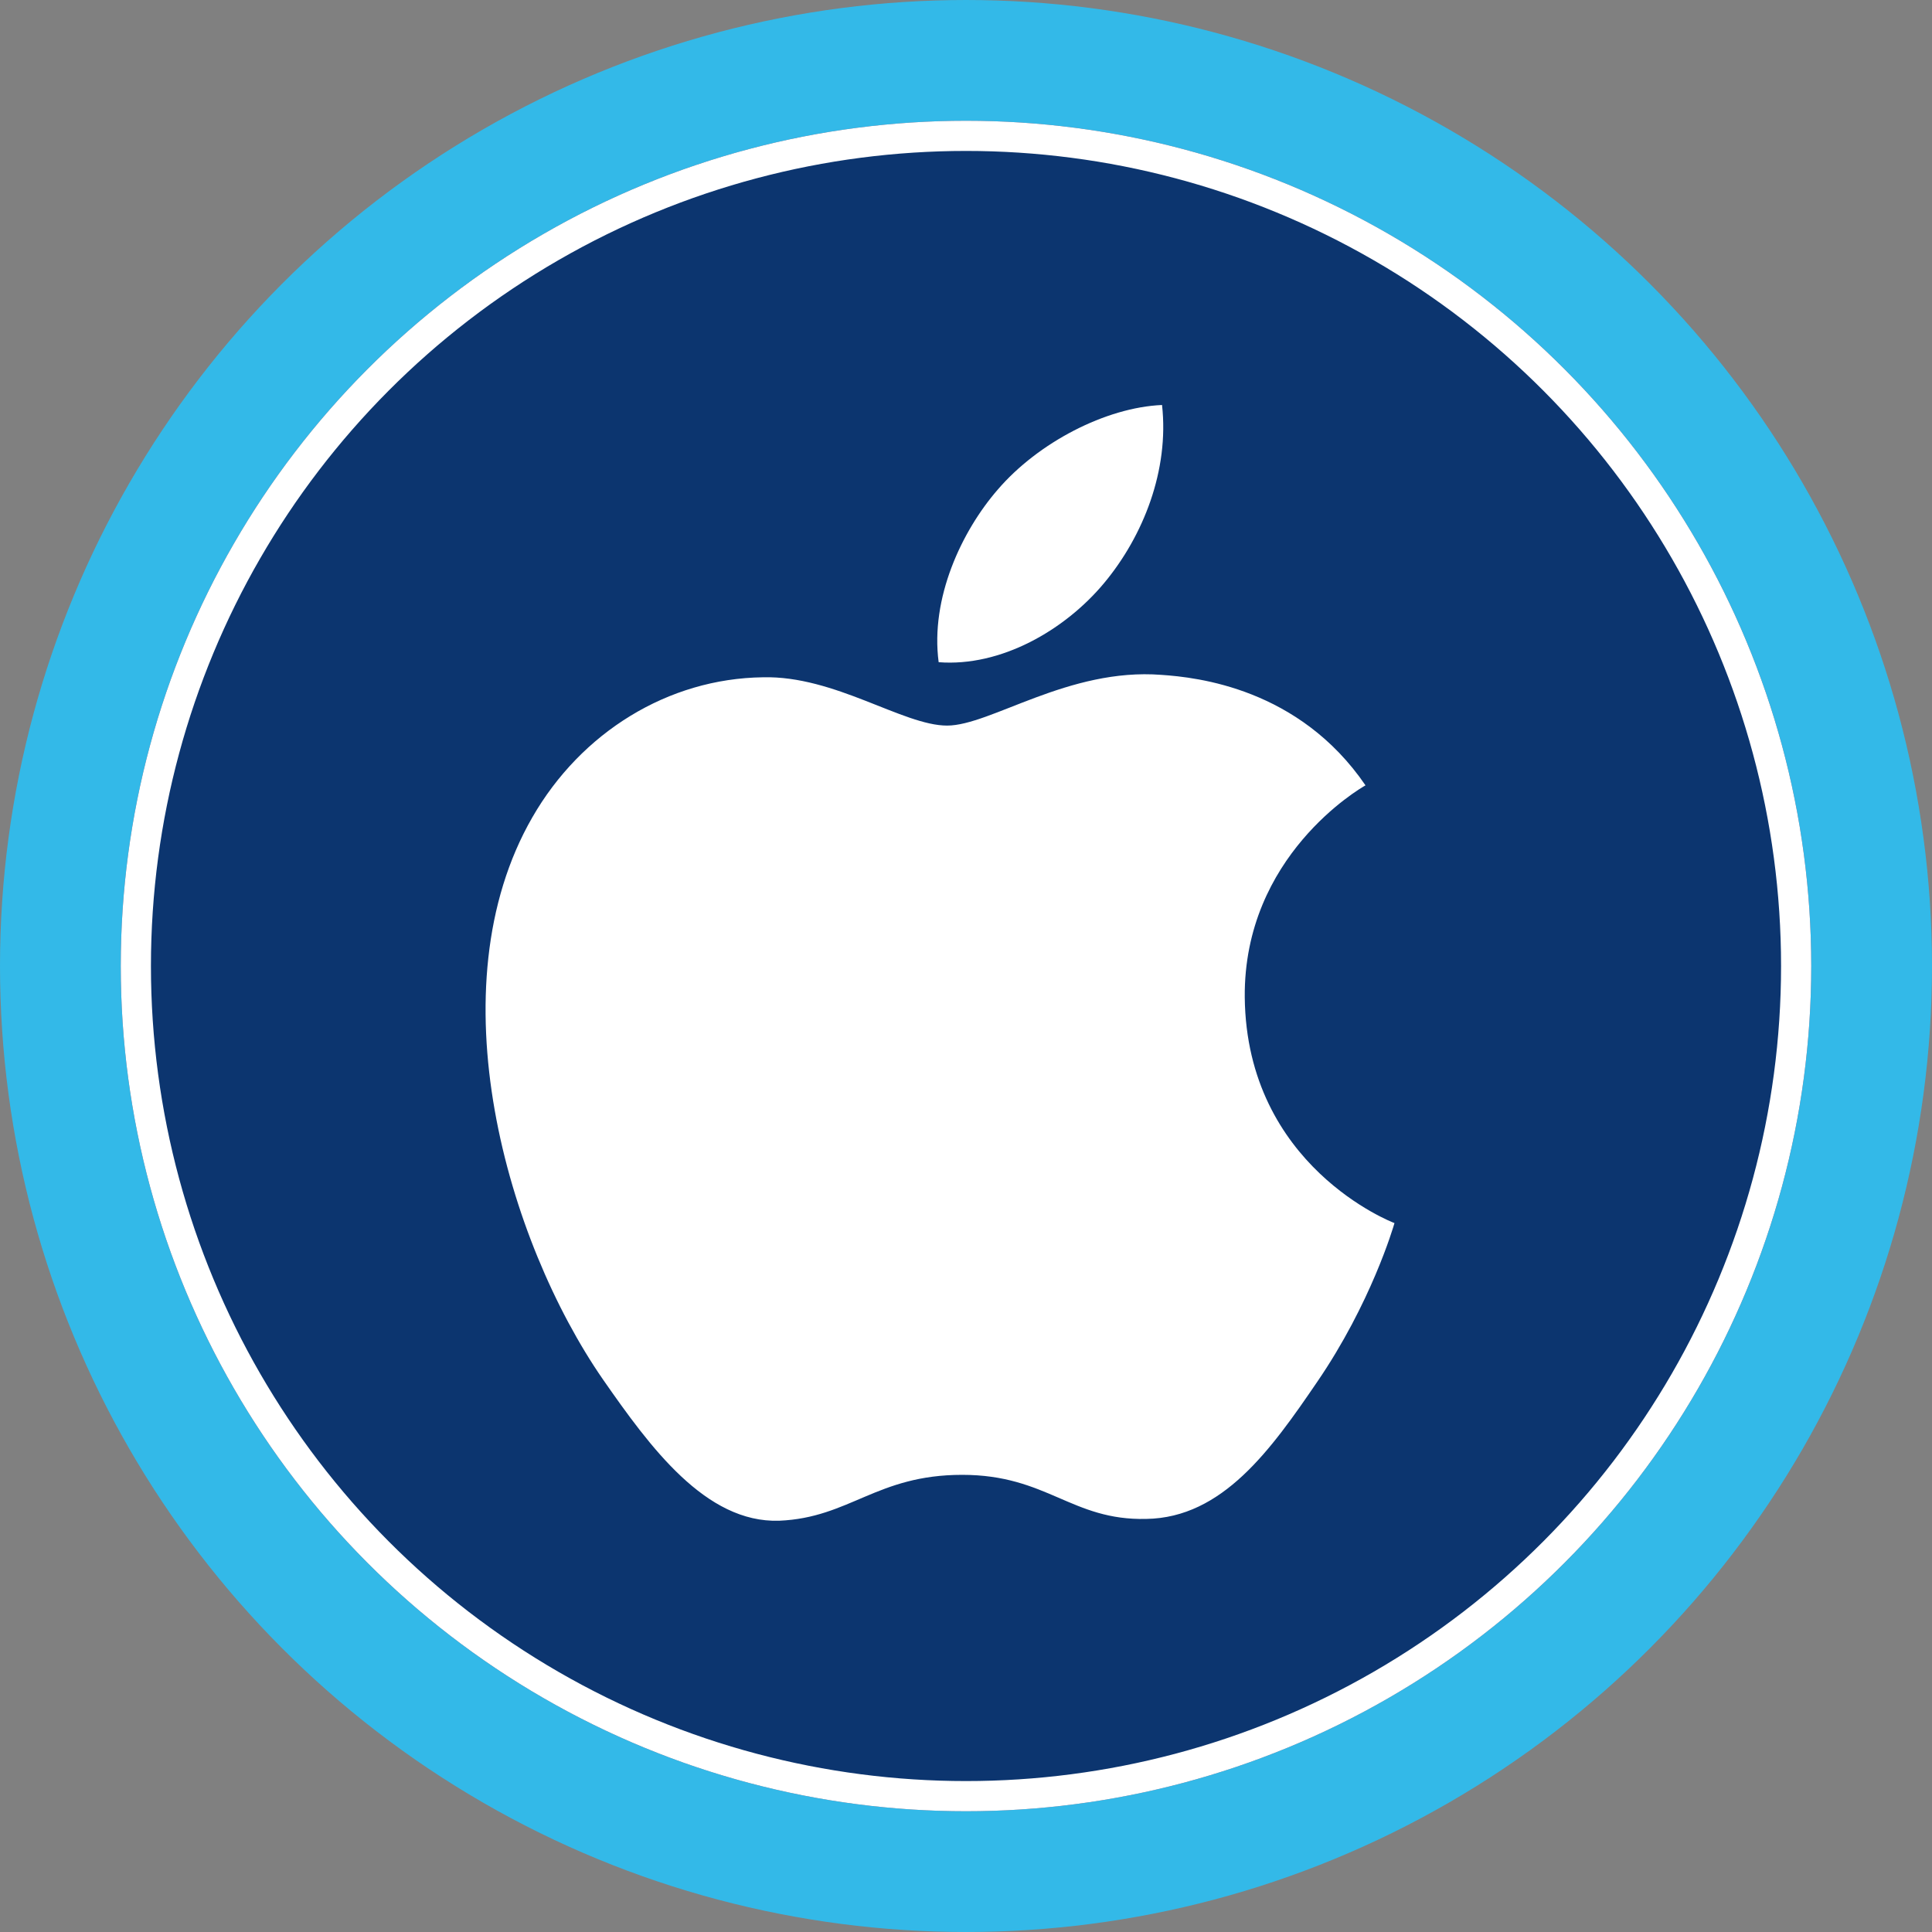 <?xml version="1.0" encoding="UTF-8"?>
<svg width="32px" height="32px" viewBox="0 0 32 32" version="1.1" xmlns="http://www.w3.org/2000/svg" xmlns:xlink="http://www.w3.org/1999/xlink">
    <rect x="0" y="0" width="32" height="32" fill="#808080" stroke="none"/>
    <title>icon-ios-32x</title>
    <g id="Symbols" stroke="none" stroke-width="1" fill="none" fill-rule="evenodd">
        <g id="Layout/HEADER" transform="translate(-1510, -9)">
            <g id="HEADER">
                <g id="Bar-1">
                    <g id="Download" transform="translate(1163, 9)">
                        <g id="Group" transform="translate(347, 0)">
                            <g id="icon-ios-32x">
                                <circle id="Oval" stroke="#33B9E8" stroke-width="2" fill="#0C356F" cx="16" cy="16" r="15"></circle>
                                <circle id="Oval" stroke="#FFFFFF" stroke-width="0.5" cx="16" cy="16" r="13.75"></circle>
                                <g id="Group" transform="translate(6, 6)">
                                    <polygon id="Path" points="0 0 20 0 20 20 0 20"></polygon>
                                    <path d="M9.687,6.018 C8.957,6.018 7.827,5.188 6.637,5.218 C5.067,5.238 3.627,6.128 2.817,7.538 C1.187,10.368 2.397,14.548 3.987,16.848 C4.767,17.968 5.687,19.228 6.907,19.188 C8.077,19.138 8.517,18.428 9.937,18.428 C11.347,18.428 11.747,19.188 12.987,19.158 C14.247,19.138 15.047,18.018 15.817,16.888 C16.707,15.588 17.077,14.328 17.097,14.258 C17.067,14.248 14.647,13.318 14.617,10.518 C14.597,8.178 16.527,7.058 16.617,7.008 C15.517,5.398 13.827,5.218 13.237,5.178 C11.697,5.058 10.407,6.018 9.687,6.018 Z M12.287,3.658 C12.937,2.878 13.367,1.788 13.247,0.708 C12.317,0.748 11.197,1.328 10.527,2.108 C9.927,2.798 9.407,3.908 9.547,4.968 C10.577,5.048 11.637,4.438 12.287,3.658 L12.287,3.658 Z" id="Shape" fill="#FFFFFF" fill-rule="nonzero"></path>
                                </g>
                            </g>
                        </g>
                    </g>
                </g>
            </g>
        </g>
    </g>
</svg>